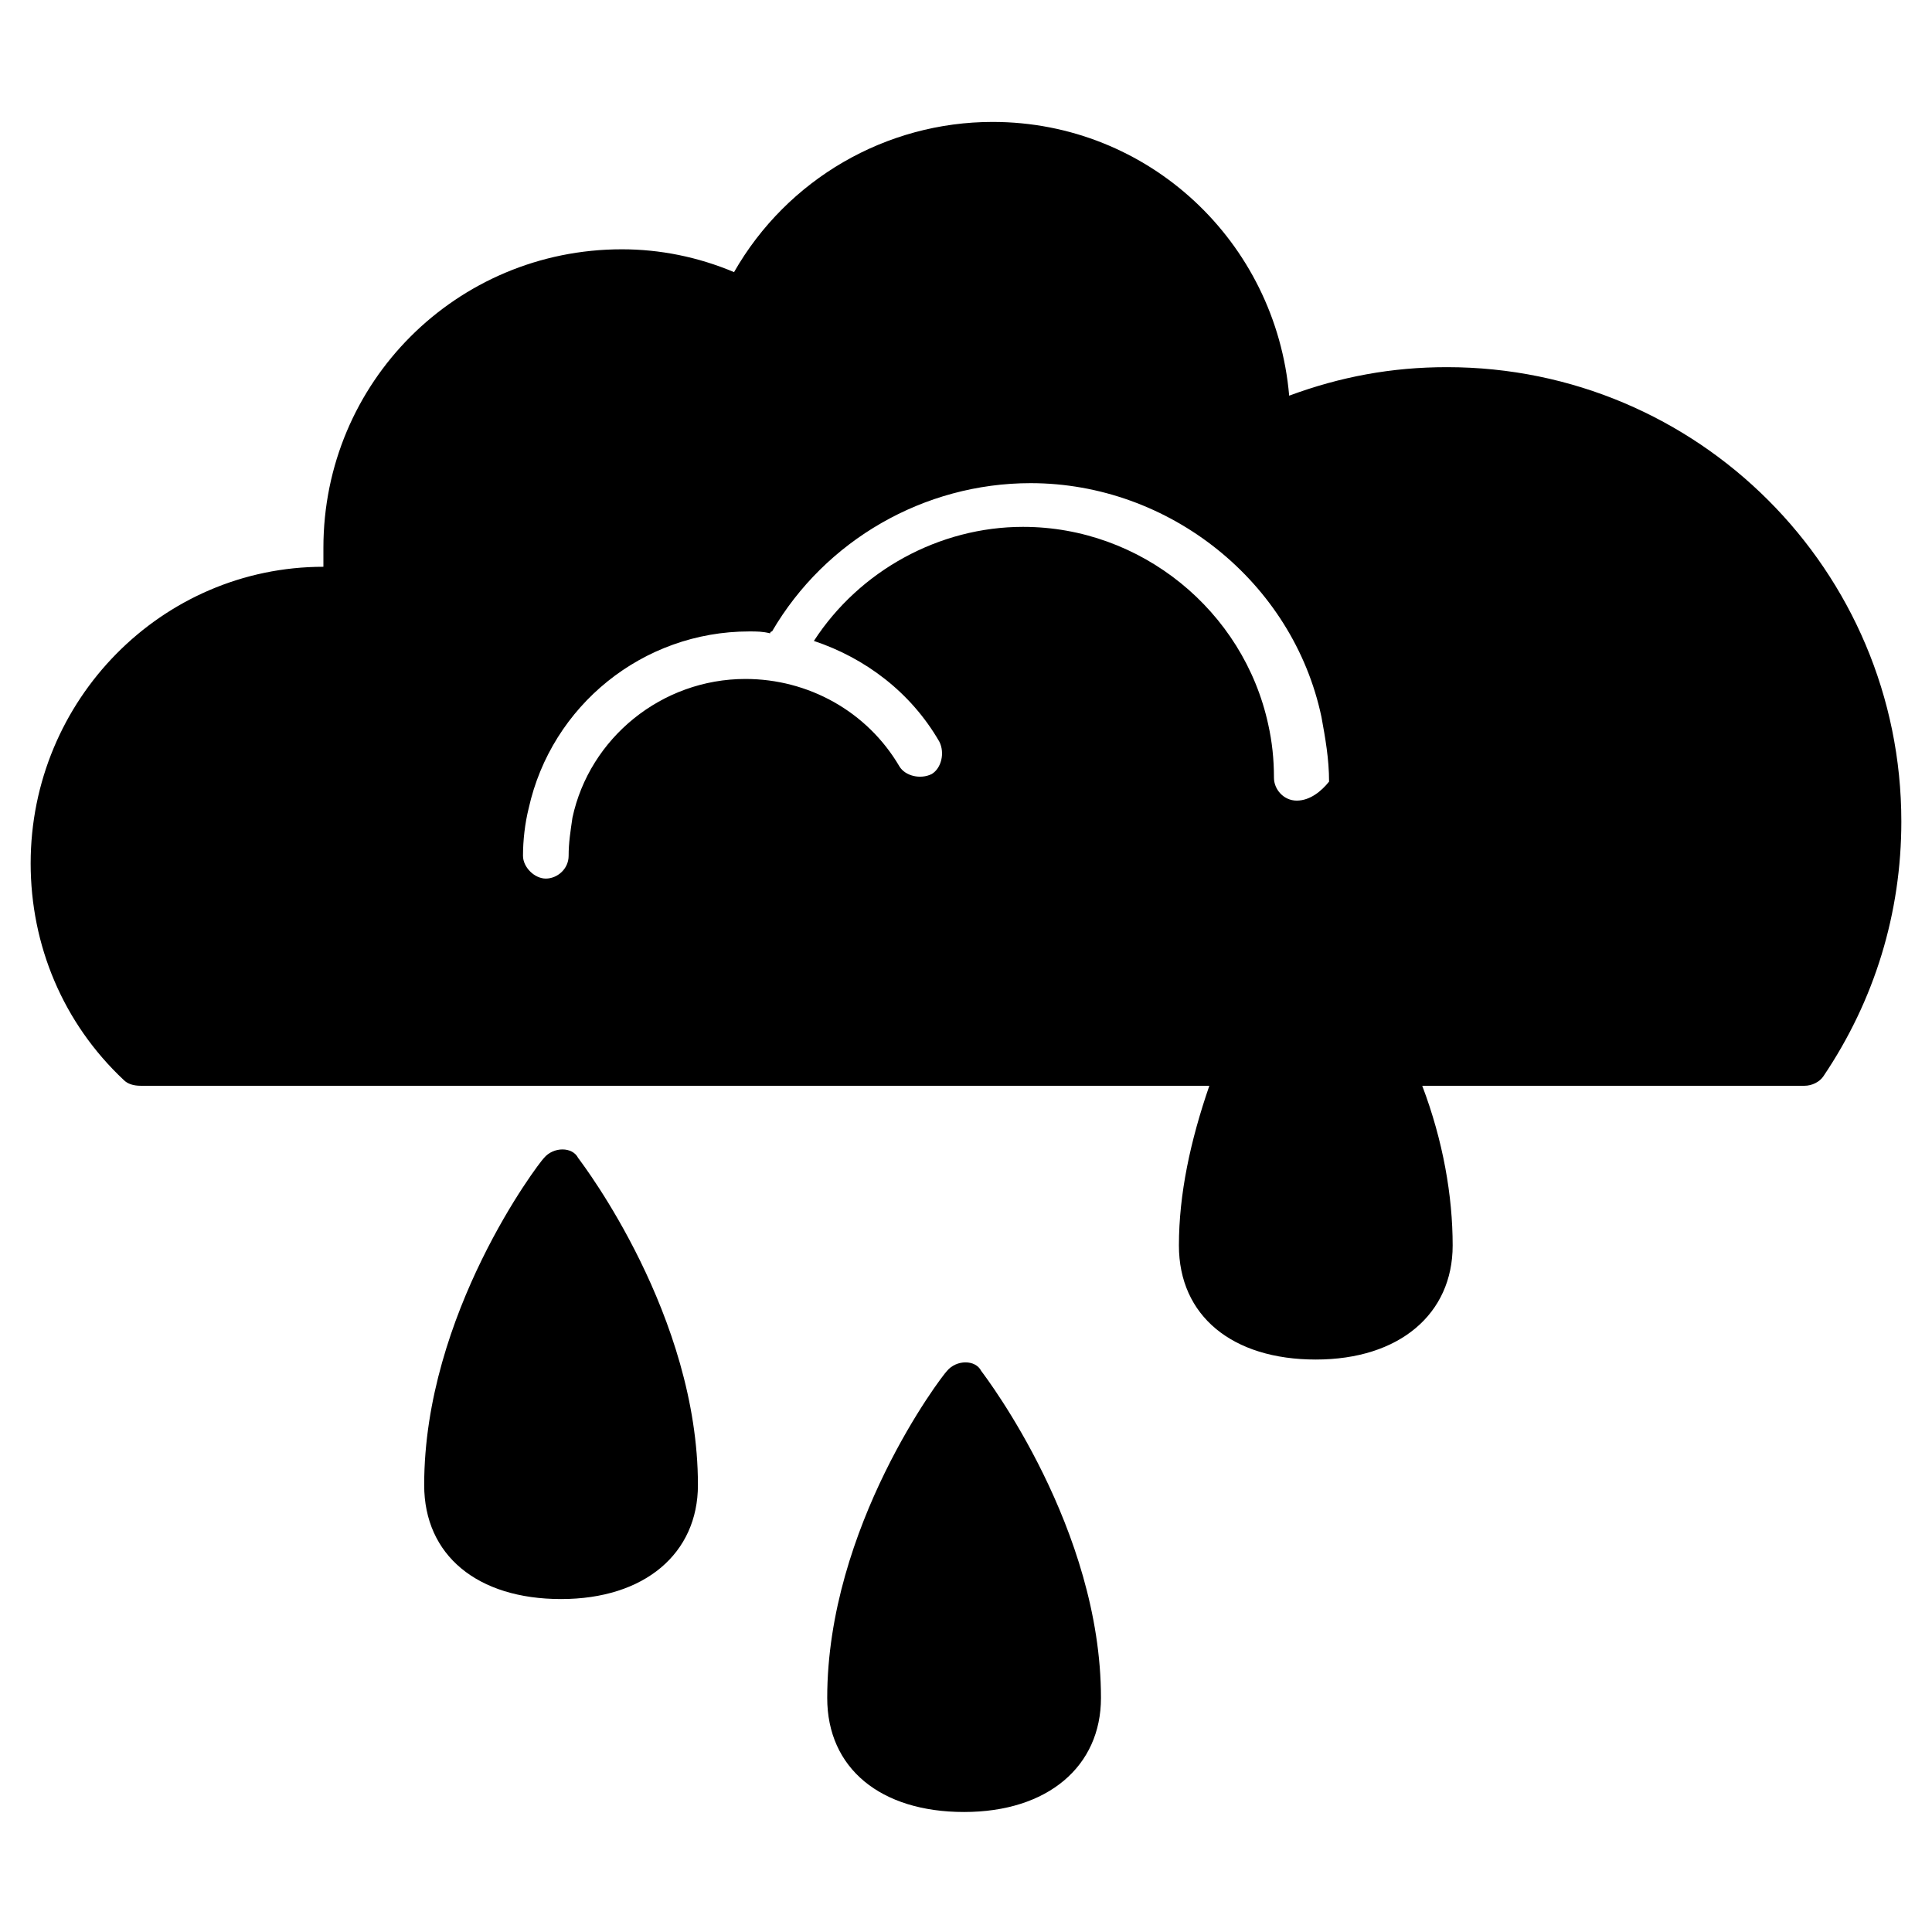 <?xml version="1.0" encoding="UTF-8"?>
<!-- Uploaded to: ICON Repo, www.svgrepo.com, Generator: ICON Repo Mixer Tools -->
<svg fill="#000000" width="800px" height="800px" version="1.1" viewBox="144 144 512 512" xmlns="http://www.w3.org/2000/svg">
 <g>
  <path d="m394.96 507.31c-1.512 1.512-31.738 41.312-31.738 86.656 0 18.641 14.105 30.23 36.273 30.23 22.168 0 36.273-12.09 36.273-30.23 0-44.84-30.23-84.641-31.738-86.656-1.516-3.023-6.551-3.023-9.07 0z"/>
  <path d="m288.15 450.88c-1.512 1.512-31.738 41.312-31.738 86.656 0 18.641 14.105 30.23 36.273 30.23s36.273-12.09 36.273-30.23c0-44.84-30.23-84.641-31.738-86.656-1.512-3.023-6.551-3.023-9.07 0z"/>
  <path d="m527.46 241.3c-14.609 0-28.215 2.519-41.816 7.559-3.527-40.809-37.281-72.547-78.594-72.547-28.215 0-54.41 15.113-68.52 39.801-9.574-4.031-19.648-6.047-29.727-6.047-43.832 0-79.098 35.266-79.098 79.098v5.039c-42.82 0-77.582 35.266-77.582 78.594 0 21.664 8.566 42.32 24.688 57.434 1.008 1.008 2.519 1.512 4.535 1.512h283.14c-5.039 14.609-8.062 28.719-8.062 42.32 0 18.641 14.105 30.23 36.273 30.23s36.273-12.09 36.273-30.23c0-13.098-2.519-27.711-8.062-42.32h101.27c2.016 0 4.031-1.008 5.039-2.519 13.602-20.152 20.656-43.328 20.656-67.512 0-66.5-53.906-120.41-120.41-120.41zm-39.801 114.87c-3.527 0-6.047-3.023-6.047-6.047 0-5.039-0.504-9.574-1.512-14.105-6.551-30.23-33.754-52.395-64.992-52.395-22.168 0-43.328 11.586-55.418 30.23 13.602 4.535 25.695 13.602 33.25 26.703 1.512 3.023 0.504 7.055-2.016 8.566-3.023 1.512-7.055 0.504-8.566-2.016-8.566-14.609-24.184-23.176-40.809-23.176-22.168 0-41.312 15.617-45.848 36.777-0.504 3.527-1.008 6.551-1.008 10.078s-3.023 6.047-6.047 6.047c-3.023 0-6.047-3.023-6.047-6.047 0-4.031 0.504-8.566 1.512-12.594 6.047-27.207 30.23-46.855 58.441-46.855 2.016 0 3.527 0 5.543 0.504 0 0 0-0.504 0.504-0.504 14.105-24.184 40.305-39.297 68.52-39.297 36.777 0 69.527 26.199 77.082 61.969 1.008 5.543 2.016 11.082 2.016 17.129-2.008 2.512-5.031 5.031-8.559 5.031z"/>
 </g>
</svg>